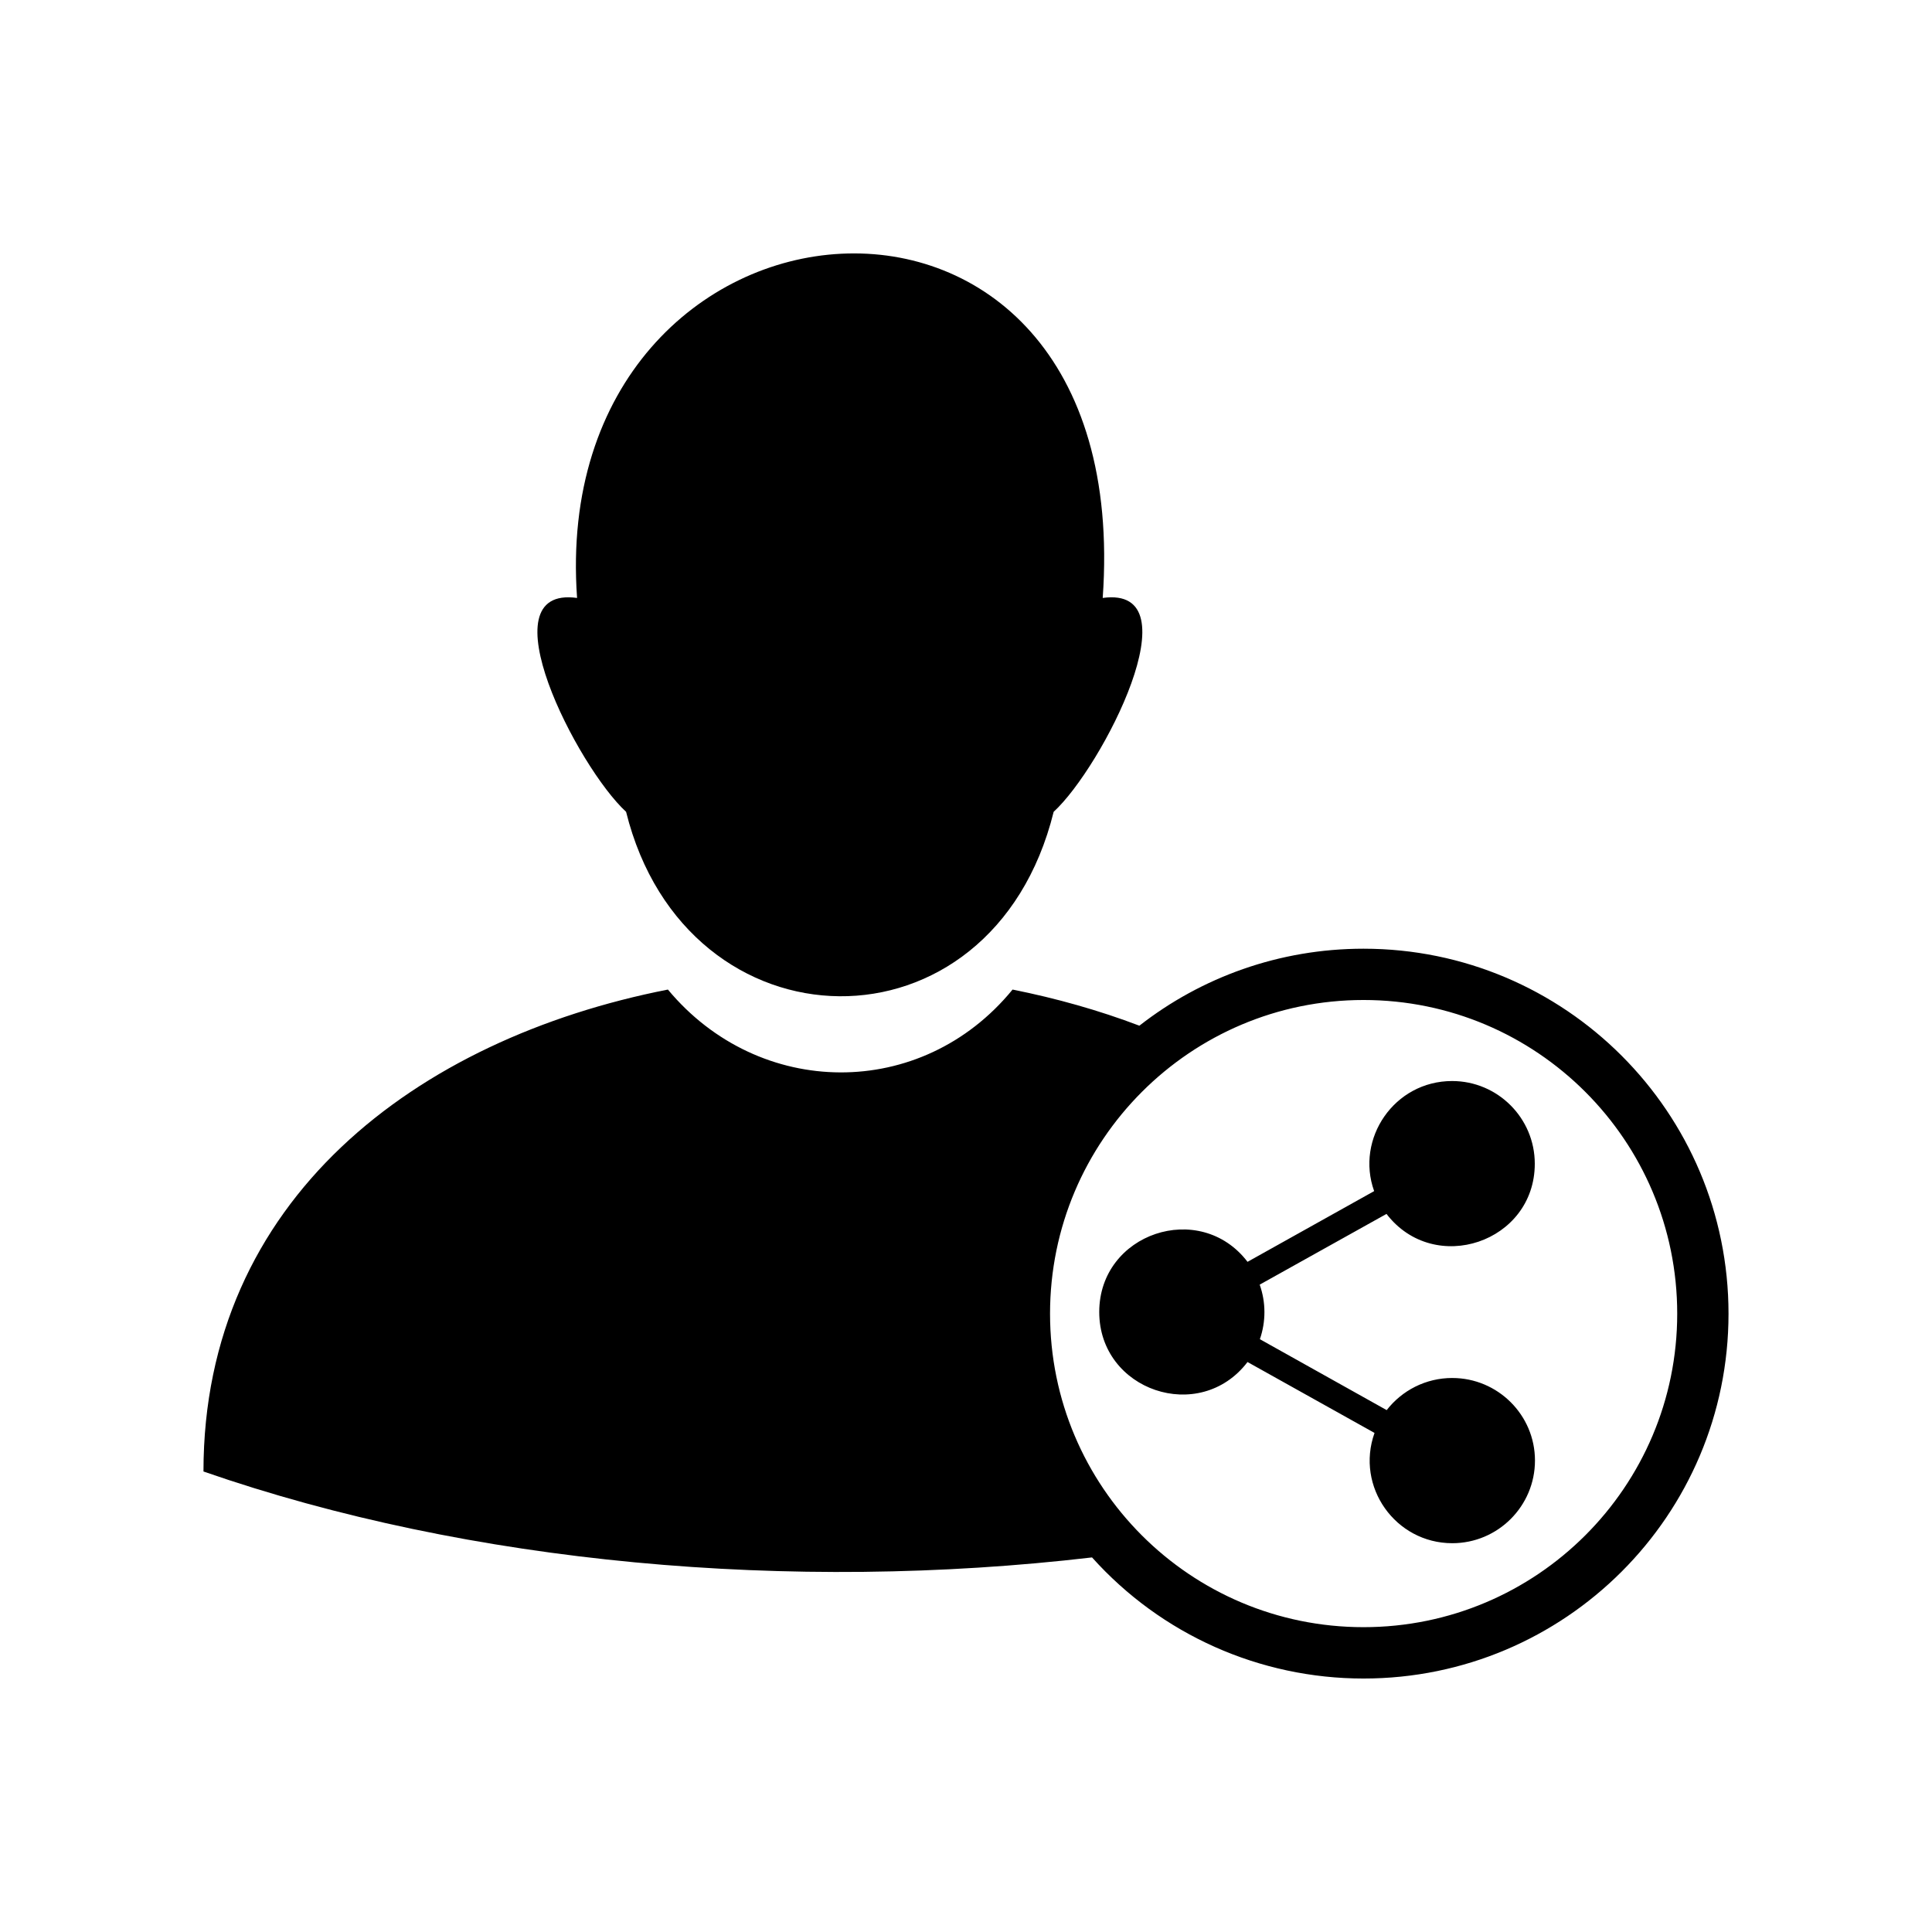 <?xml version="1.0" encoding="UTF-8"?>
<!-- Uploaded to: ICON Repo, www.svgrepo.com, Generator: ICON Repo Mixer Tools -->
<svg fill="#000000" width="800px" height="800px" version="1.1" viewBox="144 144 512 512" xmlns="http://www.w3.org/2000/svg">
 <g fill-rule="evenodd">
  <path d="m528.87 509.18c-7.055 0-13.352 3.324-17.383 8.516l-33.605-18.793c1.613-4.684 1.613-9.773-0.051-14.461l33.605-18.742c12.695 16.523 39.297 7.508 39.297-13.301 0-12.09-9.824-21.914-21.914-21.914-15.316 0-25.645 15.266-20.656 29.172l-33.555 18.742c-12.594-16.523-39.297-7.609-39.297 13.301 0 20.809 26.602 29.875 39.297 13.25l33.656 18.793c-5.09 14.258 5.543 29.223 20.605 29.223 12.09 0 21.914-9.824 21.914-21.914s-9.875-21.867-21.914-21.867z"/>
  <path d="m296.92 302.46c-24.637-3.375 0.102 44.84 13 56.68 15.922 64.285 96.984 66.051 113.31 0 12.898-11.84 37.633-60.055 13-56.68 9.168-128.98-147.46-114.27-139.3 0z"/>
  <path d="m197.92 533.96c70.582 24.535 155.83 32.094 235.48 22.773 18.34 20.453 44.438 32.094 71.945 32.094 53.402 0 96.73-43.277 96.73-96.68 0-53.402-43.328-96.73-96.73-96.73-22.371 0-43.023 7.609-59.398 20.402-10.73-4.082-22.016-7.254-33.605-9.574-24.133 29.523-67.207 29.02-91.34 0-66.703 13.098-123.08 55.672-123.08 127.71zm307.43-124.95c-45.848 0-83.078 37.23-83.078 83.129 0 45.898 37.18 83.078 83.078 83.078 45.898 0 83.129-37.23 83.129-83.078 0-45.898-37.23-83.129-83.129-83.129z"/>
 </g>
</svg>